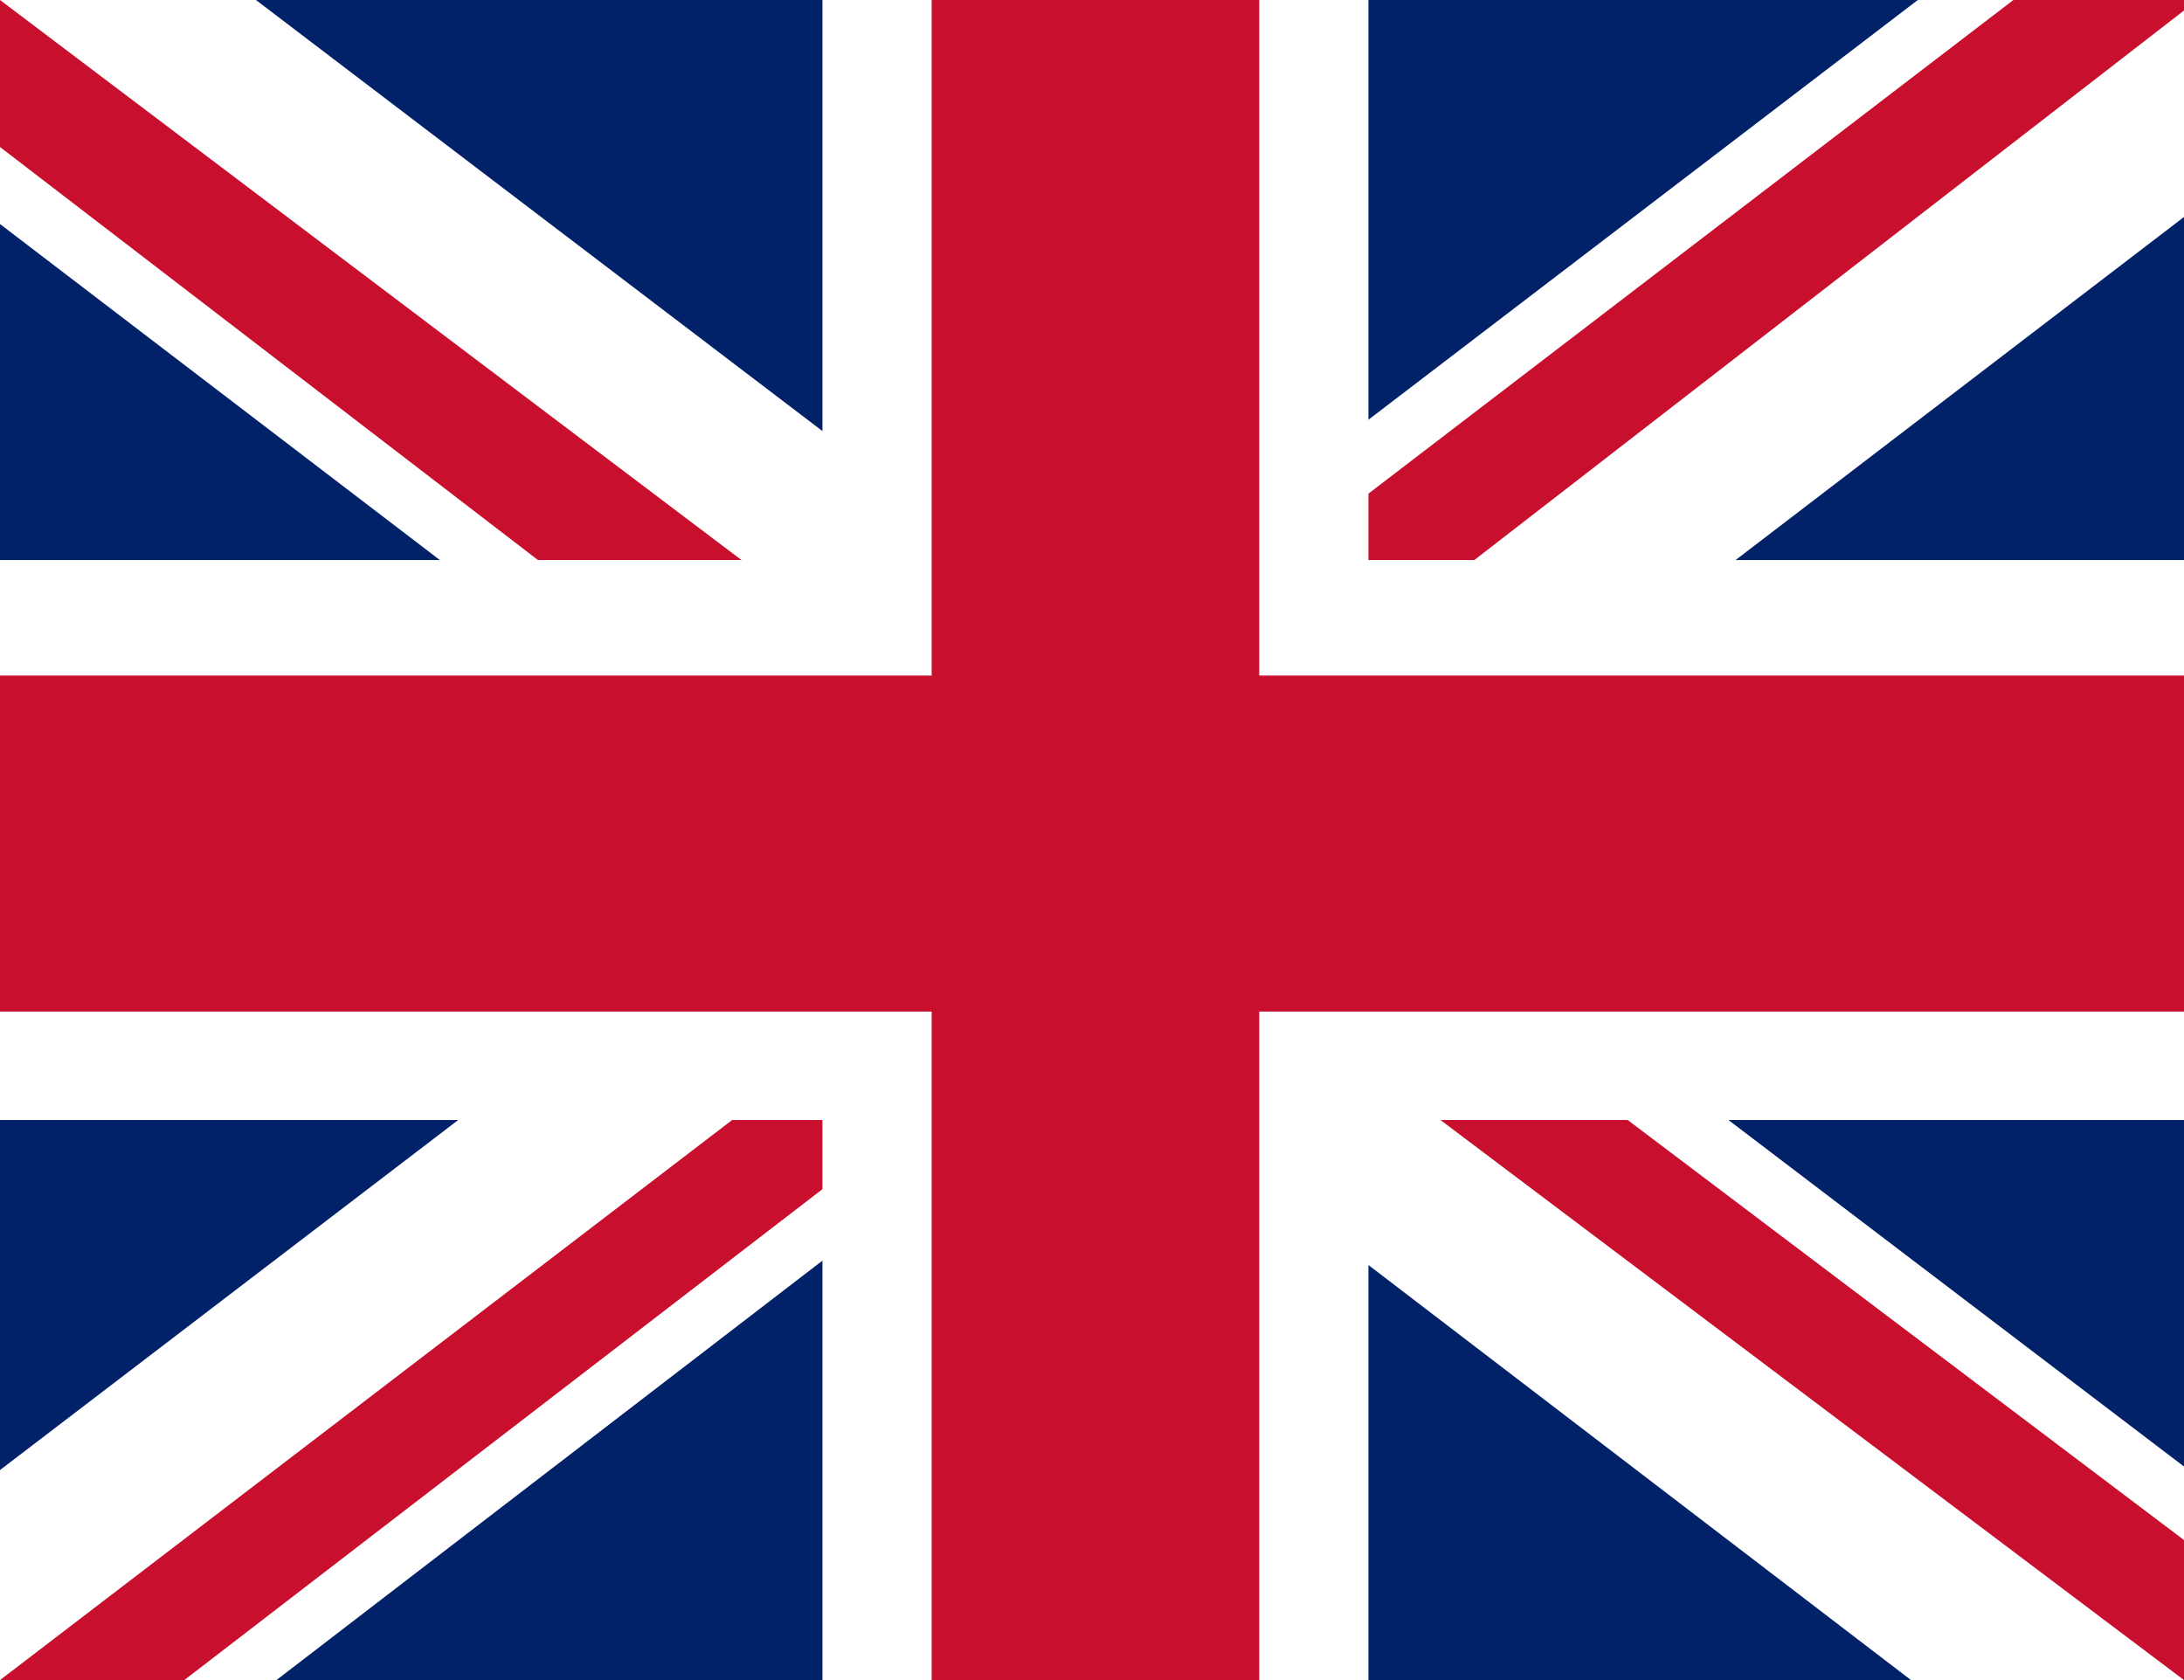 <svg width="26" height="20" viewBox="0 0 26 20" fill="none" xmlns="http://www.w3.org/2000/svg">
<rect x="0" y="0" width="26" height="20" fill="#808080" stroke="none"/>
<g clip-path="url(#clip0_18_1075)">
<path d="M0 0H26V20H0V0Z" fill="#012169"/>
<path d="M3.047 0L12.959 7.542L22.831 0H26V2.583L16.25 10.042L26 17.458V20H22.75L13 12.542L3.291 20H0V17.5L9.709 10.083L0 2.667V0H3.047Z" fill="white"/>
<path d="M17.225 11.708L26 18.333V20L14.991 11.708H17.225ZM9.75 12.542L9.994 14L2.194 20H0L9.75 12.542ZM26 0V0.125L15.884 7.958L15.966 6.125L23.969 0H26ZM0 0L9.709 7.333H7.272L0 1.75V0Z" fill="#C8102E"/>
<path d="M9.791 0V20H16.291V0H9.791ZM0 6.667V13.333H26V6.667H0Z" fill="white"/>
<path d="M0 8.042V12.042H26V8.042H0ZM11.091 0V20H14.991V0H11.091Z" fill="#C8102E"/>
</g>
<defs>
<clipPath id="clip0_18_1075">
<rect width="26" height="20" fill="white"/>
</clipPath>
</defs>
</svg>
